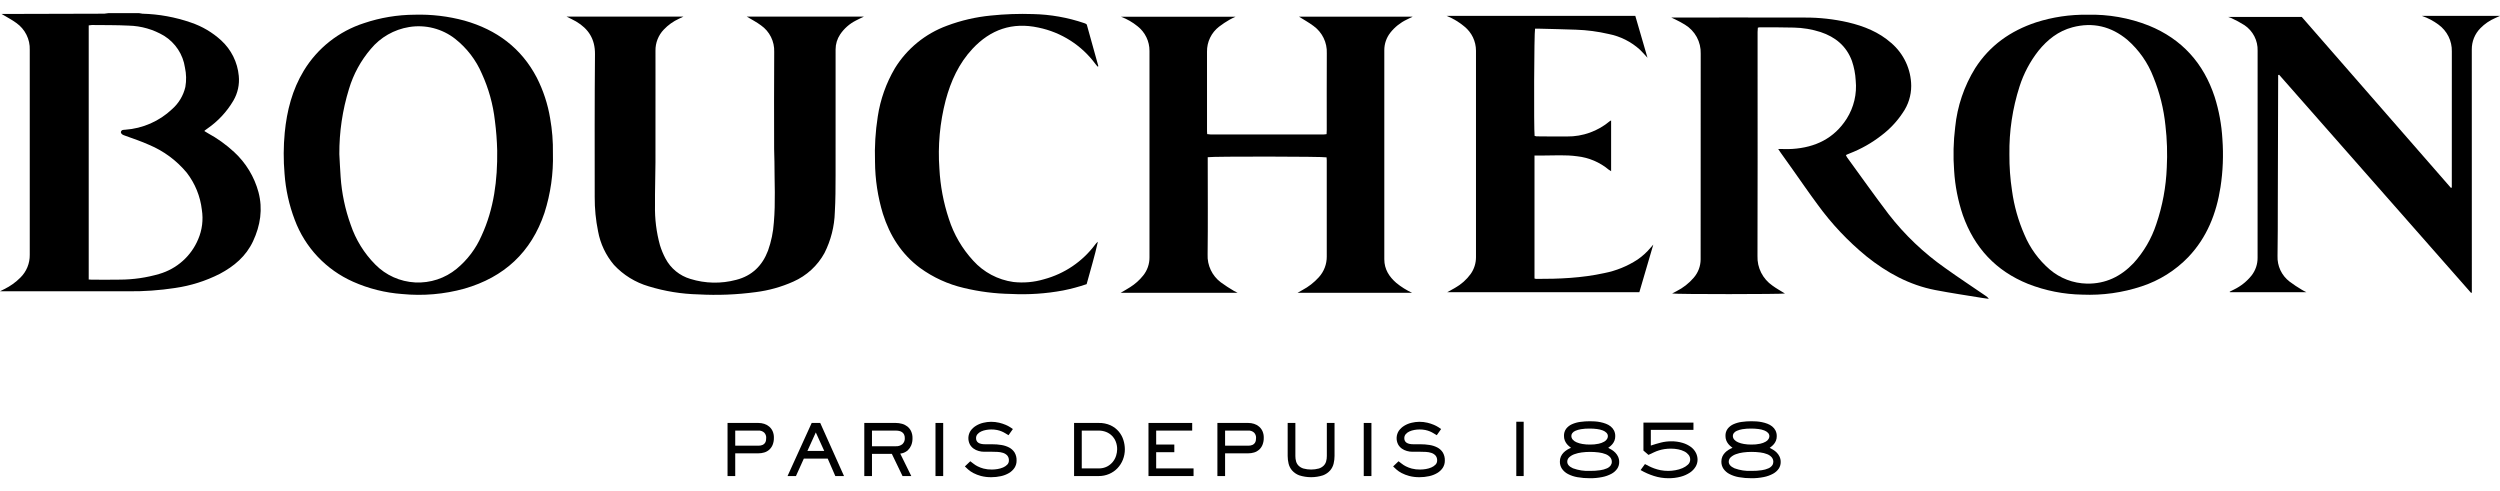 <svg xmlns="http://www.w3.org/2000/svg" fill="none" viewBox="0 0 173 34" height="34" width="173">
<path fill="black" d="M9.609 0.907C9.692 0.926 9.776 0.939 9.861 0.948C11.001 0.979 12.13 1.184 13.207 1.558C13.987 1.82 14.703 2.243 15.309 2.798C16.004 3.437 16.436 4.309 16.523 5.246C16.583 5.842 16.454 6.442 16.152 6.96C15.698 7.734 15.077 8.4 14.335 8.909C14.281 8.949 14.226 8.988 14.172 9.028C14.161 9.041 14.152 9.055 14.144 9.07C14.222 9.117 14.297 9.168 14.377 9.212C15.039 9.571 15.653 10.012 16.205 10.523C17.017 11.273 17.6 12.235 17.887 13.299C18.196 14.471 18.02 15.6 17.512 16.691C17.026 17.733 16.198 18.427 15.204 18.953C14.24 19.442 13.201 19.771 12.13 19.926C11.052 20.093 9.961 20.17 8.87 20.157C6.039 20.153 3.209 20.152 0.378 20.156H0C0.14 20.085 0.225 20.043 0.309 20.001C0.717 19.801 1.088 19.534 1.408 19.213C1.618 19.007 1.784 18.761 1.896 18.489C2.008 18.217 2.063 17.926 2.059 17.633C2.055 12.906 2.056 8.179 2.059 3.452C2.072 3.09 1.994 2.731 1.832 2.407C1.671 2.082 1.431 1.803 1.135 1.593C0.82 1.361 0.466 1.182 0.104 0.963H1.098C1.136 0.963 1.175 0.963 1.214 0.963C3.213 0.958 5.213 0.953 7.213 0.947C7.317 0.94 7.42 0.927 7.522 0.907L9.609 0.907ZM6.139 19.342C6.231 19.347 6.288 19.353 6.345 19.353C7.002 19.353 7.659 19.366 8.315 19.35C9.233 19.346 10.145 19.213 11.025 18.955C11.625 18.78 12.178 18.474 12.644 18.058C13.109 17.643 13.475 17.129 13.714 16.555C13.989 15.915 14.077 15.212 13.969 14.524C13.862 13.585 13.499 12.693 12.918 11.944C12.219 11.105 11.327 10.445 10.317 10.022C9.774 9.777 9.204 9.591 8.644 9.385C8.513 9.337 8.386 9.299 8.363 9.143C8.402 8.968 8.54 8.988 8.663 8.977C9.879 8.892 11.026 8.389 11.908 7.553C12.368 7.149 12.689 6.612 12.827 6.018C12.905 5.572 12.895 5.115 12.798 4.673C12.732 4.225 12.568 3.796 12.319 3.417C12.069 3.038 11.74 2.717 11.354 2.477C10.613 2.036 9.769 1.793 8.906 1.773C8.058 1.73 7.207 1.741 6.358 1.731C6.285 1.735 6.211 1.744 6.139 1.757V19.342Z"></path>
<path fill="black" d="M97.72 20.264H89.787C89.929 20.184 90.026 20.127 90.125 20.073C90.552 19.846 90.936 19.547 91.26 19.189C91.621 18.794 91.818 18.277 91.812 17.743C91.811 15.524 91.811 13.304 91.811 11.085C91.811 11.018 91.803 10.952 91.798 10.889C91.578 10.826 83.909 10.814 83.575 10.879V11.211C83.575 13.344 83.593 15.477 83.567 17.609C83.55 17.98 83.625 18.348 83.784 18.684C83.942 19.019 84.18 19.311 84.477 19.535C84.772 19.75 85.078 19.95 85.394 20.134C85.457 20.174 85.528 20.204 85.638 20.26H77.553C77.782 20.125 77.998 20.006 78.204 19.873C78.548 19.657 78.853 19.386 79.106 19.069C79.392 18.715 79.547 18.273 79.544 17.818C79.539 13.053 79.539 8.287 79.544 3.522C79.546 3.194 79.473 2.871 79.33 2.576C79.187 2.28 78.979 2.021 78.72 1.818C78.375 1.537 77.986 1.314 77.568 1.156H85.504C85.347 1.232 85.207 1.287 85.082 1.365C84.831 1.509 84.59 1.669 84.361 1.844C84.097 2.048 83.883 2.311 83.738 2.611C83.593 2.911 83.52 3.241 83.525 3.574C83.525 5.409 83.525 7.244 83.526 9.079C83.526 9.136 83.532 9.193 83.537 9.28C83.62 9.293 83.702 9.302 83.786 9.306C86.375 9.308 88.964 9.308 91.553 9.307C91.628 9.307 91.703 9.293 91.799 9.283C91.803 9.177 91.811 9.084 91.811 8.991C91.812 7.223 91.805 5.455 91.815 3.687C91.83 3.321 91.754 2.956 91.593 2.626C91.432 2.296 91.192 2.011 90.893 1.795C90.572 1.555 90.217 1.36 89.889 1.153H97.759C97.598 1.232 97.471 1.292 97.345 1.356C96.899 1.569 96.509 1.881 96.205 2.269C95.938 2.614 95.793 3.037 95.794 3.473C95.797 8.296 95.797 13.119 95.794 17.942C95.794 18.633 96.128 19.147 96.627 19.581C96.961 19.853 97.328 20.083 97.72 20.264Z"></path>
<path fill="black" d="M39.205 1.149H47.293C47.154 1.215 47.07 1.256 46.985 1.296C46.589 1.477 46.232 1.732 45.933 2.048C45.556 2.442 45.35 2.968 45.359 3.512C45.364 4.069 45.36 4.626 45.36 5.183C45.36 7.201 45.364 9.218 45.358 11.236C45.355 12.225 45.316 13.214 45.326 14.203C45.306 15.135 45.421 16.066 45.668 16.965C45.766 17.286 45.895 17.596 46.053 17.892C46.231 18.23 46.475 18.529 46.771 18.771C47.067 19.013 47.408 19.193 47.776 19.302C48.806 19.622 49.906 19.644 50.947 19.365C52.041 19.085 52.755 18.382 53.148 17.34C53.37 16.715 53.506 16.063 53.55 15.401C53.673 14.001 53.592 12.598 53.591 11.197C53.591 10.899 53.57 10.602 53.57 10.305C53.568 8.066 53.558 5.828 53.575 3.589C53.588 3.233 53.511 2.879 53.352 2.559C53.194 2.239 52.957 1.964 52.665 1.758C52.353 1.524 51.999 1.345 51.676 1.149H59.783C59.572 1.252 59.397 1.33 59.23 1.42C58.788 1.643 58.411 1.975 58.136 2.385C57.932 2.691 57.823 3.049 57.823 3.417C57.825 6.318 57.825 9.219 57.822 12.121C57.82 12.975 57.82 13.83 57.77 14.682C57.742 15.665 57.498 16.629 57.055 17.508C56.576 18.384 55.819 19.079 54.903 19.485C54.075 19.856 53.196 20.102 52.294 20.215C50.983 20.392 49.657 20.445 48.335 20.372C47.166 20.345 46.006 20.157 44.889 19.814C43.967 19.544 43.135 19.031 42.484 18.328C41.921 17.663 41.543 16.864 41.387 16.01C41.227 15.229 41.149 14.433 41.154 13.636C41.152 10.34 41.143 7.045 41.173 3.75C41.183 2.707 40.726 1.994 39.864 1.485C39.666 1.369 39.454 1.275 39.205 1.149Z"></path>
<path fill="black" d="M127.738 10.745C127.761 10.795 127.788 10.844 127.818 10.891C128.775 12.205 129.713 13.533 130.697 14.826C131.803 16.251 133.117 17.503 134.595 18.541C135.518 19.204 136.469 19.828 137.407 20.471C137.495 20.524 137.57 20.596 137.628 20.68C137.476 20.659 137.323 20.642 137.172 20.617C136.087 20.438 134.998 20.28 133.919 20.071C132.126 19.724 130.574 18.872 129.163 17.742C127.886 16.697 126.749 15.494 125.782 14.16C125.191 13.365 124.632 12.547 124.058 11.739C123.78 11.347 123.501 10.956 123.222 10.564C123.168 10.488 123.117 10.409 123.05 10.309C123.401 10.309 123.719 10.327 124.034 10.306C125.62 10.203 126.923 9.579 127.793 8.213C128.289 7.424 128.508 6.495 128.415 5.57C128.391 5.11 128.303 4.655 128.154 4.218C127.773 3.187 127.013 2.56 125.985 2.218C125.387 2.026 124.764 1.922 124.136 1.909C123.345 1.884 122.552 1.895 121.761 1.891C121.721 1.896 121.682 1.903 121.643 1.914C121.637 2.009 121.626 2.11 121.625 2.212C121.624 3.029 121.624 3.845 121.625 4.662C121.625 9.013 121.633 13.365 121.618 17.717C121.604 18.116 121.692 18.513 121.872 18.87C122.053 19.227 122.32 19.534 122.65 19.762C122.926 19.966 123.232 20.131 123.518 20.311C123.316 20.363 116.019 20.371 115.713 20.31L116.008 20.154C116.467 19.924 116.875 19.606 117.207 19.217C117.513 18.864 117.682 18.415 117.684 17.949C117.684 17.901 117.684 17.853 117.684 17.805C117.684 13.108 117.686 8.41 117.689 3.713C117.702 3.313 117.607 2.916 117.416 2.564C117.224 2.212 116.942 1.917 116.599 1.708C116.386 1.578 116.166 1.458 115.94 1.35C115.866 1.31 115.788 1.277 115.65 1.212H116C118.966 1.212 121.931 1.207 124.897 1.215C125.902 1.211 126.903 1.322 127.883 1.546C128.985 1.807 130.018 2.216 130.877 2.977C131.307 3.346 131.651 3.801 131.889 4.313C132.127 4.825 132.252 5.382 132.256 5.946C132.256 6.613 132.05 7.264 131.665 7.812C131.266 8.414 130.765 8.944 130.186 9.379C129.523 9.894 128.789 10.31 128.005 10.613C127.933 10.641 127.862 10.67 127.791 10.701C127.772 10.713 127.754 10.728 127.738 10.745Z"></path>
<path fill="black" d="M38.262 10.614C38.3 12.009 38.102 13.4 37.677 14.73C36.762 17.453 34.891 19.181 32.136 19.975C30.737 20.362 29.279 20.488 27.835 20.347C26.659 20.262 25.506 19.973 24.43 19.494C23.506 19.083 22.673 18.494 21.981 17.76C21.288 17.025 20.75 16.161 20.398 15.217C20.007 14.194 19.769 13.118 19.691 12.026C19.609 11.079 19.614 10.126 19.704 9.179C19.851 7.664 20.222 6.215 21.02 4.896C21.966 3.333 23.448 2.163 25.192 1.601C26.319 1.221 27.499 1.025 28.688 1.018C29.856 0.984 31.024 1.123 32.152 1.43C34.363 2.059 36.074 3.32 37.147 5.375C37.596 6.258 37.907 7.205 38.068 8.181C38.211 8.984 38.276 9.799 38.262 10.614ZM23.482 10.663C23.512 11.19 23.533 11.718 23.572 12.244C23.649 13.375 23.884 14.49 24.269 15.557C24.618 16.589 25.199 17.529 25.968 18.304C26.699 19.048 27.684 19.49 28.728 19.545C29.772 19.599 30.799 19.261 31.604 18.597C32.35 17.981 32.939 17.198 33.323 16.312C34.188 14.44 34.431 12.449 34.406 10.416C34.389 9.726 34.337 9.037 34.247 8.352C34.12 7.225 33.815 6.125 33.342 5.093C32.938 4.152 32.305 3.326 31.499 2.689C31.054 2.34 30.541 2.087 29.992 1.946C29.444 1.805 28.871 1.78 28.312 1.871C27.272 2.04 26.329 2.579 25.658 3.388C24.969 4.195 24.455 5.136 24.151 6.151C23.699 7.613 23.474 9.134 23.482 10.663Z"></path>
<path fill="black" d="M144.45 1.019C145.902 0.982 147.347 1.237 148.697 1.77C150.995 2.704 152.49 4.378 153.256 6.711C153.554 7.655 153.733 8.631 153.79 9.619C153.871 10.73 153.828 11.847 153.659 12.948C153.376 14.769 152.725 16.428 151.43 17.79C150.538 18.716 149.431 19.411 148.206 19.813C146.885 20.252 145.494 20.448 144.102 20.389C142.816 20.368 141.544 20.117 140.347 19.648C138.11 18.746 136.623 17.138 135.828 14.886C135.492 13.893 135.29 12.861 135.226 11.816C135.151 10.81 135.175 9.8 135.299 8.799C135.444 7.352 135.917 5.956 136.683 4.718C137.691 3.145 139.129 2.134 140.89 1.549C142.039 1.18 143.242 1.001 144.45 1.019ZM139.051 10.682C139.044 11.527 139.105 12.371 139.233 13.207C139.377 14.253 139.666 15.275 140.091 16.243C140.479 17.168 141.078 17.991 141.841 18.647C142.557 19.26 143.466 19.607 144.411 19.626C145.708 19.651 146.77 19.129 147.645 18.206C148.353 17.427 148.888 16.509 149.215 15.511C149.646 14.246 149.891 12.926 149.941 11.592C149.991 10.623 149.961 9.652 149.849 8.688C149.732 7.542 149.453 6.417 149.021 5.348C148.639 4.347 148.015 3.454 147.205 2.749C146.092 1.826 144.825 1.516 143.416 1.888C142.437 2.147 141.681 2.746 141.056 3.52C140.48 4.257 140.039 5.089 139.754 5.978C139.266 7.498 139.028 9.086 139.051 10.682Z"></path>
<path fill="black" d="M157.648 5.197C157.648 5.337 157.649 5.478 157.648 5.619C157.64 8.481 157.632 11.344 157.624 14.206C157.62 15.378 157.626 16.55 157.605 17.722C157.592 18.059 157.661 18.394 157.804 18.7C157.948 19.006 158.162 19.273 158.43 19.48C158.707 19.688 158.995 19.88 159.293 20.055C159.371 20.106 159.457 20.144 159.599 20.219H154.307L154.296 20.183C154.397 20.133 154.5 20.085 154.6 20.032C155.07 19.803 155.482 19.472 155.808 19.065C156.082 18.714 156.229 18.28 156.225 17.836C156.221 13.061 156.222 8.286 156.227 3.512C156.238 3.165 156.16 2.82 156.001 2.511C155.842 2.202 155.607 1.938 155.318 1.743C155.026 1.558 154.721 1.393 154.406 1.25C154.336 1.219 154.263 1.193 154.189 1.171H159.281C162.74 5.13 166.167 9.069 169.604 13.001L169.665 12.976C169.665 12.875 169.665 12.773 169.665 12.672C169.665 9.636 169.665 6.6 169.667 3.564C169.676 3.203 169.597 2.845 169.436 2.521C169.275 2.197 169.037 1.916 168.743 1.703C168.395 1.444 168.007 1.241 167.596 1.1H172.999C172.869 1.159 172.768 1.203 172.668 1.249C172.286 1.414 171.939 1.651 171.648 1.947C171.455 2.142 171.302 2.373 171.199 2.627C171.096 2.882 171.045 3.153 171.048 3.427C171.053 8.923 171.054 14.418 171.051 19.913V20.247L170.999 20.268L157.715 5.173L157.648 5.197Z"></path>
<path fill="black" d="M100.107 1.099H113.163L114.006 3.996C113.821 3.798 113.662 3.612 113.486 3.442C112.877 2.888 112.127 2.511 111.317 2.352C110.574 2.179 109.816 2.08 109.054 2.055C108.214 2.024 107.375 2.007 106.535 1.985C106.43 1.982 106.325 1.985 106.226 1.985C106.16 2.202 106.135 8.924 106.195 9.405C106.237 9.42 106.28 9.43 106.325 9.435C107.03 9.44 107.735 9.452 108.44 9.444C109.522 9.456 110.573 9.079 111.399 8.383C111.427 8.364 111.458 8.347 111.489 8.334V11.847C111.431 11.816 111.375 11.78 111.322 11.741C110.704 11.226 109.947 10.904 109.145 10.815C108.337 10.703 107.526 10.763 106.715 10.763C106.544 10.763 106.373 10.763 106.187 10.763V19.273C106.222 19.287 106.259 19.296 106.296 19.3C107.882 19.305 109.462 19.24 111.017 18.898C111.834 18.738 112.611 18.422 113.308 17.969C113.651 17.735 113.959 17.455 114.224 17.136C114.277 17.073 114.332 17.013 114.408 16.927C114.08 18.044 113.763 19.125 113.443 20.219H100.149C100.369 20.097 100.538 20.011 100.701 19.912C101.123 19.674 101.487 19.349 101.771 18.958C102.011 18.618 102.14 18.212 102.138 17.797C102.136 13.032 102.136 8.267 102.138 3.502C102.137 3.184 102.065 2.87 101.928 2.583C101.79 2.296 101.591 2.043 101.343 1.841C100.974 1.53 100.557 1.279 100.107 1.099Z"></path>
<path fill="black" d="M75.205 1.699C75.468 2.646 75.737 3.614 76.007 4.582L75.956 4.611C75.907 4.552 75.855 4.496 75.809 4.435C74.853 3.134 73.444 2.233 71.856 1.908C70.05 1.517 68.543 2.044 67.3 3.373C66.35 4.39 65.794 5.617 65.44 6.94C65.038 8.485 64.891 10.086 65.007 11.678C65.068 12.858 65.288 14.024 65.661 15.146C66.004 16.22 66.579 17.207 67.346 18.038C68.068 18.84 69.052 19.363 70.125 19.513C70.837 19.593 71.559 19.529 72.246 19.324C73.666 18.943 74.915 18.095 75.79 16.918C75.841 16.846 75.902 16.783 75.973 16.73C75.759 17.721 75.456 18.685 75.195 19.663C74.662 19.845 74.117 19.991 73.564 20.101C72.377 20.322 71.168 20.402 69.962 20.341C68.861 20.323 67.765 20.183 66.695 19.925C65.602 19.67 64.572 19.199 63.665 18.539C62.382 17.583 61.574 16.3 61.098 14.797C60.743 13.628 60.558 12.415 60.551 11.194C60.515 10.148 60.579 9.1 60.741 8.065C60.919 6.885 61.322 5.75 61.928 4.721C62.762 3.365 64.032 2.329 65.532 1.779C66.507 1.413 67.527 1.177 68.565 1.076C69.535 0.975 70.511 0.941 71.486 0.974C72.694 1 73.891 1.212 75.034 1.602C75.07 1.615 75.105 1.629 75.14 1.646C75.163 1.662 75.185 1.679 75.205 1.699Z"></path>
<path fill="black" d="M52.479 29.268C52.616 29.268 52.751 29.288 52.881 29.329C53.008 29.368 53.125 29.433 53.226 29.518C53.328 29.605 53.41 29.714 53.465 29.836C53.527 29.978 53.557 30.132 53.553 30.287C53.558 30.458 53.528 30.628 53.465 30.787C53.412 30.915 53.331 31.03 53.228 31.123C53.129 31.209 53.012 31.274 52.886 31.311C52.754 31.351 52.617 31.371 52.479 31.37H50.878V32.943H50.346V29.268H52.479ZM50.878 29.797V30.841H52.479C52.581 30.846 52.682 30.827 52.775 30.787C52.84 30.757 52.896 30.71 52.938 30.652C52.973 30.599 52.997 30.539 53.007 30.476C53.016 30.415 53.021 30.354 53.021 30.292C53.023 30.227 53.012 30.163 52.989 30.102C52.966 30.042 52.931 29.986 52.886 29.939C52.832 29.889 52.768 29.85 52.698 29.826C52.628 29.801 52.553 29.791 52.479 29.797H50.878Z"></path>
<path fill="black" d="M58.406 32.943H57.804L57.277 31.733H55.626L55.08 32.943H54.498L56.169 29.268H56.76L58.406 32.943ZM56.454 29.924L55.873 31.203H57.036L56.454 29.924Z"></path>
<path fill="black" d="M61.987 29.268C62.132 29.268 62.278 29.287 62.418 29.327C62.552 29.363 62.678 29.426 62.787 29.51C62.897 29.598 62.986 29.709 63.046 29.836C63.115 29.987 63.149 30.151 63.145 30.317C63.15 30.488 63.12 30.658 63.056 30.816C63.005 30.938 62.931 31.049 62.837 31.142C62.758 31.22 62.664 31.282 62.561 31.323C62.476 31.358 62.388 31.38 62.297 31.39L63.061 32.943H62.455L61.716 31.409H60.341V32.943H59.809V29.268L61.987 29.268ZM60.341 29.797V30.88H61.987C62.154 30.891 62.32 30.838 62.45 30.733C62.505 30.679 62.549 30.614 62.577 30.543C62.605 30.471 62.617 30.394 62.612 30.317C62.616 30.228 62.597 30.139 62.558 30.059C62.525 29.995 62.475 29.94 62.415 29.9C62.354 29.86 62.285 29.832 62.213 29.819C62.139 29.805 62.063 29.797 61.986 29.797H60.341Z"></path>
<path fill="black" d="M65.269 29.268V32.943H64.736V29.268H65.269Z"></path>
<path fill="black" d="M67.144 31.919C67.206 31.961 67.277 32.015 67.356 32.081C67.446 32.154 67.545 32.217 67.649 32.269C67.781 32.336 67.92 32.388 68.063 32.426C68.25 32.474 68.443 32.496 68.637 32.492C68.769 32.492 68.901 32.48 69.031 32.458C69.162 32.437 69.291 32.4 69.413 32.348C69.521 32.303 69.619 32.237 69.701 32.154C69.739 32.116 69.768 32.071 69.787 32.021C69.807 31.971 69.816 31.918 69.815 31.865C69.823 31.738 69.781 31.614 69.699 31.517C69.619 31.434 69.519 31.372 69.408 31.338C69.286 31.3 69.159 31.277 69.031 31.272C68.896 31.266 68.772 31.262 68.657 31.262H68.105C67.976 31.262 67.847 31.244 67.723 31.208C67.596 31.174 67.477 31.118 67.371 31.042C67.264 30.965 67.175 30.865 67.112 30.75C67.038 30.603 67.004 30.44 67.012 30.276C67.021 30.112 67.072 29.953 67.161 29.814C67.262 29.672 67.391 29.552 67.54 29.462C67.697 29.367 67.867 29.297 68.046 29.256C68.22 29.213 68.398 29.191 68.578 29.189C68.769 29.188 68.959 29.209 69.144 29.253C69.298 29.29 69.448 29.339 69.593 29.4C69.704 29.447 69.81 29.502 69.911 29.567C69.994 29.622 70.054 29.663 70.091 29.689L69.79 30.116C69.711 30.07 69.633 30.023 69.556 29.976C69.476 29.927 69.392 29.884 69.305 29.849C69.205 29.808 69.102 29.777 68.997 29.756C68.864 29.729 68.728 29.717 68.593 29.719C68.472 29.719 68.352 29.731 68.233 29.753C68.116 29.774 68.001 29.809 67.893 29.858C67.797 29.902 67.711 29.965 67.642 30.045C67.576 30.122 67.541 30.22 67.543 30.322C67.543 30.602 67.753 30.743 68.174 30.743H68.662C68.872 30.742 69.082 30.759 69.29 30.792C69.478 30.82 69.66 30.879 69.83 30.966C69.983 31.046 70.113 31.164 70.207 31.309C70.307 31.479 70.355 31.673 70.347 31.87C70.351 32.049 70.301 32.224 70.204 32.375C70.105 32.522 69.974 32.645 69.82 32.735C69.647 32.836 69.459 32.909 69.263 32.95C69.046 32.999 68.825 33.022 68.603 33.022C68.358 33.026 68.115 32.997 67.878 32.936C67.696 32.887 67.52 32.819 67.353 32.733C67.224 32.666 67.103 32.583 66.994 32.487C66.9 32.403 66.825 32.332 66.769 32.277L67.144 31.919Z"></path>
<path fill="black" d="M76.026 29.268C76.312 29.26 76.596 29.317 76.856 29.434C77.072 29.536 77.264 29.682 77.418 29.863C77.563 30.035 77.672 30.235 77.739 30.449C77.804 30.655 77.838 30.87 77.84 31.086C77.841 31.334 77.795 31.58 77.704 31.811C77.618 32.03 77.49 32.231 77.327 32.402C77.165 32.571 76.969 32.706 76.753 32.798C76.523 32.896 76.276 32.946 76.026 32.943H74.326V29.268H76.026ZM74.858 29.797V32.414H76.026C76.229 32.419 76.429 32.375 76.61 32.284C76.764 32.204 76.9 32.093 77.009 31.958C77.111 31.831 77.188 31.685 77.236 31.529C77.281 31.387 77.305 31.24 77.307 31.091C77.31 30.909 77.277 30.729 77.211 30.559C77.151 30.407 77.061 30.268 76.945 30.152C76.83 30.038 76.692 29.949 76.541 29.89C76.377 29.827 76.202 29.795 76.026 29.797H74.858Z"></path>
<path fill="black" d="M82.5 29.268V29.797H80.007V30.762H81.263V31.292H80.007V32.414H82.594V32.943H79.475V29.268L82.5 29.268Z"></path>
<path fill="black" d="M86.378 29.268C86.514 29.268 86.65 29.288 86.779 29.329C86.906 29.368 87.023 29.433 87.124 29.518C87.226 29.605 87.308 29.714 87.363 29.836C87.425 29.978 87.456 30.132 87.452 30.287C87.457 30.458 87.426 30.628 87.363 30.787C87.311 30.915 87.23 31.03 87.127 31.123C87.028 31.209 86.911 31.274 86.784 31.311C86.652 31.351 86.515 31.371 86.378 31.37H84.776V32.943H84.244V29.268H86.378ZM84.776 29.797V30.841H86.378C86.479 30.846 86.58 30.827 86.673 30.787C86.739 30.757 86.795 30.71 86.836 30.652C86.872 30.599 86.895 30.539 86.905 30.476C86.915 30.415 86.92 30.354 86.92 30.292C86.922 30.227 86.911 30.163 86.887 30.102C86.864 30.042 86.829 29.986 86.784 29.939C86.73 29.889 86.666 29.85 86.596 29.826C86.526 29.801 86.452 29.791 86.378 29.797H84.776Z"></path>
<path fill="black" d="M92.35 31.556C92.349 31.732 92.329 31.907 92.288 32.078C92.247 32.252 92.165 32.414 92.049 32.551C91.915 32.703 91.745 32.82 91.554 32.892C91.017 33.065 90.44 33.065 89.903 32.892C89.713 32.82 89.543 32.703 89.408 32.551C89.292 32.414 89.21 32.252 89.169 32.078C89.128 31.907 89.108 31.732 89.107 31.556V29.268H89.64V31.556C89.638 31.682 89.655 31.808 89.689 31.929C89.72 32.041 89.779 32.142 89.861 32.225C89.955 32.316 90.069 32.383 90.194 32.421C90.544 32.516 90.913 32.516 91.263 32.421C91.388 32.383 91.502 32.316 91.596 32.225C91.678 32.142 91.737 32.041 91.768 31.929C91.802 31.808 91.819 31.682 91.817 31.556V29.268H92.35V31.556Z"></path>
<path fill="black" d="M94.903 29.268V32.943H94.371V29.268H94.903Z"></path>
<path fill="black" d="M96.779 31.919C96.841 31.961 96.912 32.015 96.991 32.081C97.082 32.154 97.18 32.217 97.284 32.269C97.416 32.336 97.555 32.388 97.698 32.426C97.885 32.474 98.079 32.496 98.272 32.492C98.404 32.492 98.536 32.48 98.666 32.458C98.798 32.437 98.926 32.4 99.048 32.348C99.156 32.303 99.254 32.237 99.336 32.154C99.374 32.116 99.403 32.071 99.422 32.021C99.442 31.971 99.451 31.918 99.45 31.865C99.458 31.738 99.416 31.614 99.334 31.517C99.254 31.434 99.154 31.372 99.043 31.338C98.921 31.3 98.794 31.277 98.666 31.272C98.531 31.266 98.406 31.262 98.292 31.262H97.74C97.611 31.262 97.482 31.244 97.358 31.208C97.231 31.174 97.112 31.118 97.005 31.042C96.899 30.965 96.81 30.865 96.747 30.75C96.673 30.603 96.638 30.44 96.647 30.276C96.656 30.112 96.707 29.953 96.796 29.814C96.897 29.672 97.026 29.552 97.175 29.462C97.332 29.367 97.502 29.297 97.681 29.256C97.855 29.213 98.033 29.191 98.213 29.189C98.404 29.188 98.594 29.209 98.779 29.253C98.933 29.29 99.083 29.339 99.228 29.4C99.338 29.447 99.445 29.502 99.546 29.567C99.629 29.622 99.689 29.663 99.725 29.689L99.425 30.116C99.346 30.07 99.268 30.023 99.191 29.976C99.111 29.927 99.026 29.884 98.94 29.849C98.84 29.808 98.737 29.777 98.632 29.756C98.499 29.729 98.363 29.717 98.228 29.719C98.107 29.719 97.986 29.731 97.868 29.753C97.75 29.774 97.636 29.809 97.528 29.858C97.431 29.902 97.346 29.965 97.276 30.045C97.211 30.122 97.176 30.22 97.178 30.322C97.178 30.602 97.388 30.743 97.809 30.743H98.296C98.507 30.742 98.717 30.759 98.925 30.792C99.113 30.82 99.295 30.879 99.464 30.966C99.618 31.046 99.748 31.164 99.841 31.309C99.941 31.479 99.99 31.673 99.982 31.87C99.986 32.049 99.936 32.224 99.839 32.375C99.74 32.522 99.608 32.645 99.454 32.735C99.282 32.836 99.094 32.909 98.898 32.95C98.681 32.999 98.459 33.022 98.237 33.022C97.993 33.026 97.749 32.997 97.513 32.936C97.331 32.887 97.155 32.819 96.988 32.733C96.859 32.666 96.738 32.583 96.629 32.487C96.535 32.403 96.46 32.332 96.404 32.277L96.779 31.919Z"></path>
<path fill="black" d="M105.438 32.943H104.928V29.184H105.438V32.943Z"></path>
<path fill="black" d="M112.048 31.98C112.049 32.141 112.002 32.299 111.912 32.433C111.809 32.58 111.673 32.7 111.515 32.785C111.315 32.892 111.1 32.969 110.877 33.012C110.595 33.069 110.307 33.096 110.019 33.093C109.73 33.095 109.442 33.071 109.158 33.021C108.93 32.983 108.708 32.909 108.503 32.802C108.338 32.717 108.196 32.593 108.089 32.441C107.99 32.293 107.939 32.118 107.944 31.94C107.941 31.82 107.965 31.701 108.013 31.591C108.058 31.492 108.12 31.401 108.196 31.323C108.27 31.247 108.354 31.18 108.445 31.124C108.531 31.071 108.621 31.026 108.715 30.989C108.68 30.962 108.634 30.925 108.578 30.879C108.519 30.829 108.464 30.773 108.416 30.712C108.361 30.641 108.316 30.562 108.283 30.479C108.244 30.378 108.225 30.272 108.228 30.164C108.221 29.987 108.274 29.812 108.378 29.669C108.484 29.534 108.621 29.427 108.778 29.357C108.961 29.276 109.154 29.221 109.352 29.196C109.573 29.165 109.796 29.149 110.019 29.15C110.123 29.15 110.238 29.154 110.364 29.161C110.493 29.169 110.622 29.187 110.749 29.213C110.879 29.239 111.006 29.276 111.129 29.323C111.247 29.367 111.358 29.429 111.457 29.507C111.553 29.584 111.632 29.68 111.689 29.79C111.749 29.913 111.779 30.05 111.775 30.187C111.777 30.292 111.759 30.396 111.72 30.493C111.687 30.575 111.643 30.652 111.587 30.721C111.539 30.78 111.486 30.834 111.428 30.882C111.374 30.926 111.327 30.962 111.289 30.989C111.362 31.027 111.443 31.073 111.532 31.127C111.622 31.182 111.705 31.248 111.778 31.323C111.857 31.404 111.921 31.498 111.97 31.6C112.024 31.719 112.051 31.849 112.048 31.98ZM110.036 32.586C110.27 32.589 110.504 32.573 110.735 32.539C110.895 32.518 111.051 32.474 111.199 32.41C111.301 32.367 111.389 32.298 111.457 32.211C111.509 32.139 111.538 32.052 111.538 31.963C111.54 31.848 111.501 31.735 111.428 31.646C111.343 31.55 111.237 31.476 111.118 31.43C110.963 31.369 110.801 31.328 110.636 31.309C110.432 31.283 110.225 31.27 110.019 31.271C109.829 31.271 109.639 31.284 109.451 31.309C109.28 31.33 109.111 31.371 108.949 31.43C108.816 31.476 108.694 31.549 108.59 31.643C108.547 31.682 108.512 31.73 108.489 31.783C108.465 31.836 108.453 31.893 108.454 31.951C108.454 32.136 108.586 32.288 108.851 32.407C109.23 32.545 109.633 32.606 110.036 32.586ZM110.019 30.764C110.224 30.768 110.43 30.749 110.631 30.706C110.765 30.678 110.894 30.629 111.013 30.562C111.094 30.518 111.162 30.453 111.21 30.375C111.244 30.318 111.263 30.253 111.265 30.187C111.266 30.101 111.233 30.017 111.173 29.954C111.1 29.88 111.012 29.823 110.915 29.787C110.786 29.738 110.651 29.705 110.515 29.689C110.345 29.667 110.173 29.656 110.002 29.657C109.801 29.654 109.6 29.669 109.402 29.7C109.268 29.721 109.137 29.759 109.013 29.813C108.93 29.847 108.857 29.903 108.802 29.974C108.762 30.028 108.739 30.092 108.738 30.159C108.736 30.255 108.77 30.348 108.833 30.421C108.907 30.503 108.998 30.567 109.1 30.608C109.23 30.663 109.366 30.702 109.506 30.724C109.675 30.752 109.847 30.765 110.019 30.764Z"></path>
<path fill="black" d="M114.237 30.833C114.465 30.756 114.696 30.688 114.929 30.628C115.161 30.569 115.4 30.539 115.639 30.539C115.911 30.534 116.182 30.571 116.442 30.649C116.649 30.71 116.843 30.806 117.016 30.934C117.16 31.041 117.278 31.18 117.358 31.34C117.432 31.487 117.471 31.649 117.471 31.813C117.47 31.982 117.424 32.147 117.338 32.292C117.24 32.455 117.106 32.595 116.947 32.701C116.752 32.83 116.538 32.927 116.312 32.986C116.03 33.061 115.74 33.097 115.448 33.093C115.111 33.093 114.775 33.04 114.454 32.937C114.131 32.835 113.821 32.698 113.529 32.528L113.831 32.113C113.908 32.155 114 32.203 114.106 32.257C114.223 32.316 114.343 32.367 114.466 32.413C114.611 32.466 114.76 32.507 114.912 32.537C115.091 32.571 115.272 32.587 115.454 32.586C115.616 32.584 115.778 32.569 115.938 32.539C116.106 32.511 116.271 32.463 116.428 32.395C116.568 32.337 116.697 32.254 116.808 32.15C116.857 32.105 116.896 32.05 116.922 31.989C116.949 31.928 116.962 31.862 116.961 31.796C116.962 31.68 116.923 31.567 116.851 31.476C116.772 31.377 116.672 31.296 116.558 31.239C116.425 31.172 116.282 31.123 116.135 31.095C115.97 31.062 115.802 31.046 115.634 31.046C115.481 31.045 115.329 31.056 115.179 31.078C115.051 31.098 114.925 31.127 114.802 31.165C114.683 31.201 114.567 31.247 114.454 31.3C114.34 31.354 114.213 31.413 114.074 31.479L113.726 31.179V29.242H117.187V29.749H114.237L114.237 30.833Z"></path>
<path fill="black" d="M123.224 31.98C123.225 32.141 123.178 32.299 123.088 32.433C122.985 32.58 122.849 32.7 122.69 32.785C122.491 32.892 122.276 32.969 122.053 33.012C121.77 33.069 121.483 33.096 121.195 33.093C120.906 33.095 120.618 33.071 120.334 33.021C120.105 32.983 119.884 32.909 119.679 32.802C119.514 32.717 119.371 32.593 119.264 32.441C119.166 32.293 119.115 32.118 119.119 31.94C119.117 31.82 119.141 31.701 119.189 31.591C119.234 31.492 119.295 31.401 119.372 31.323C119.446 31.247 119.53 31.18 119.621 31.124C119.706 31.071 119.797 31.026 119.89 30.989C119.856 30.962 119.81 30.925 119.754 30.879C119.694 30.829 119.64 30.773 119.592 30.712C119.536 30.641 119.491 30.562 119.458 30.479C119.42 30.378 119.401 30.272 119.403 30.164C119.396 29.987 119.449 29.812 119.554 29.669C119.66 29.534 119.797 29.427 119.954 29.357C120.136 29.276 120.33 29.221 120.528 29.196C120.749 29.165 120.972 29.149 121.195 29.15C121.299 29.15 121.414 29.154 121.54 29.161C121.669 29.169 121.798 29.187 121.925 29.213C122.055 29.239 122.182 29.276 122.305 29.323C122.423 29.367 122.534 29.429 122.632 29.507C122.729 29.584 122.808 29.68 122.864 29.79C122.925 29.913 122.955 30.05 122.951 30.187C122.953 30.292 122.935 30.396 122.896 30.493C122.863 30.575 122.818 30.652 122.763 30.721C122.715 30.78 122.662 30.834 122.603 30.882C122.549 30.926 122.503 30.962 122.464 30.989C122.538 31.027 122.619 31.073 122.708 31.127C122.798 31.182 122.881 31.248 122.954 31.323C123.033 31.404 123.097 31.498 123.146 31.6C123.2 31.719 123.227 31.849 123.224 31.98ZM121.212 32.586C121.446 32.589 121.679 32.573 121.911 32.539C122.071 32.518 122.227 32.474 122.374 32.41C122.476 32.367 122.565 32.298 122.632 32.211C122.685 32.139 122.713 32.052 122.714 31.963C122.716 31.848 122.677 31.735 122.603 31.646C122.519 31.55 122.413 31.476 122.293 31.43C122.139 31.369 121.977 31.328 121.812 31.309C121.607 31.283 121.401 31.27 121.195 31.271C121.005 31.271 120.815 31.284 120.627 31.309C120.455 31.33 120.287 31.371 120.125 31.43C119.992 31.476 119.87 31.549 119.766 31.643C119.722 31.682 119.688 31.73 119.665 31.783C119.641 31.836 119.629 31.893 119.629 31.951C119.629 32.136 119.762 32.288 120.027 32.407C120.406 32.545 120.809 32.606 121.212 32.586ZM121.195 30.764C121.4 30.768 121.605 30.749 121.806 30.706C121.941 30.678 122.07 30.629 122.189 30.562C122.27 30.518 122.338 30.453 122.386 30.375C122.42 30.318 122.439 30.253 122.441 30.187C122.442 30.101 122.408 30.017 122.348 29.954C122.276 29.88 122.188 29.823 122.09 29.787C121.962 29.738 121.827 29.705 121.69 29.689C121.52 29.667 121.349 29.656 121.177 29.657C120.977 29.654 120.776 29.669 120.577 29.7C120.444 29.721 120.313 29.759 120.189 29.813C120.105 29.847 120.032 29.903 119.977 29.974C119.938 30.028 119.915 30.092 119.914 30.159C119.912 30.255 119.946 30.348 120.009 30.421C120.083 30.503 120.174 30.567 120.276 30.608C120.406 30.663 120.542 30.702 120.682 30.724C120.851 30.752 121.023 30.765 121.195 30.764Z"></path>
</svg>
